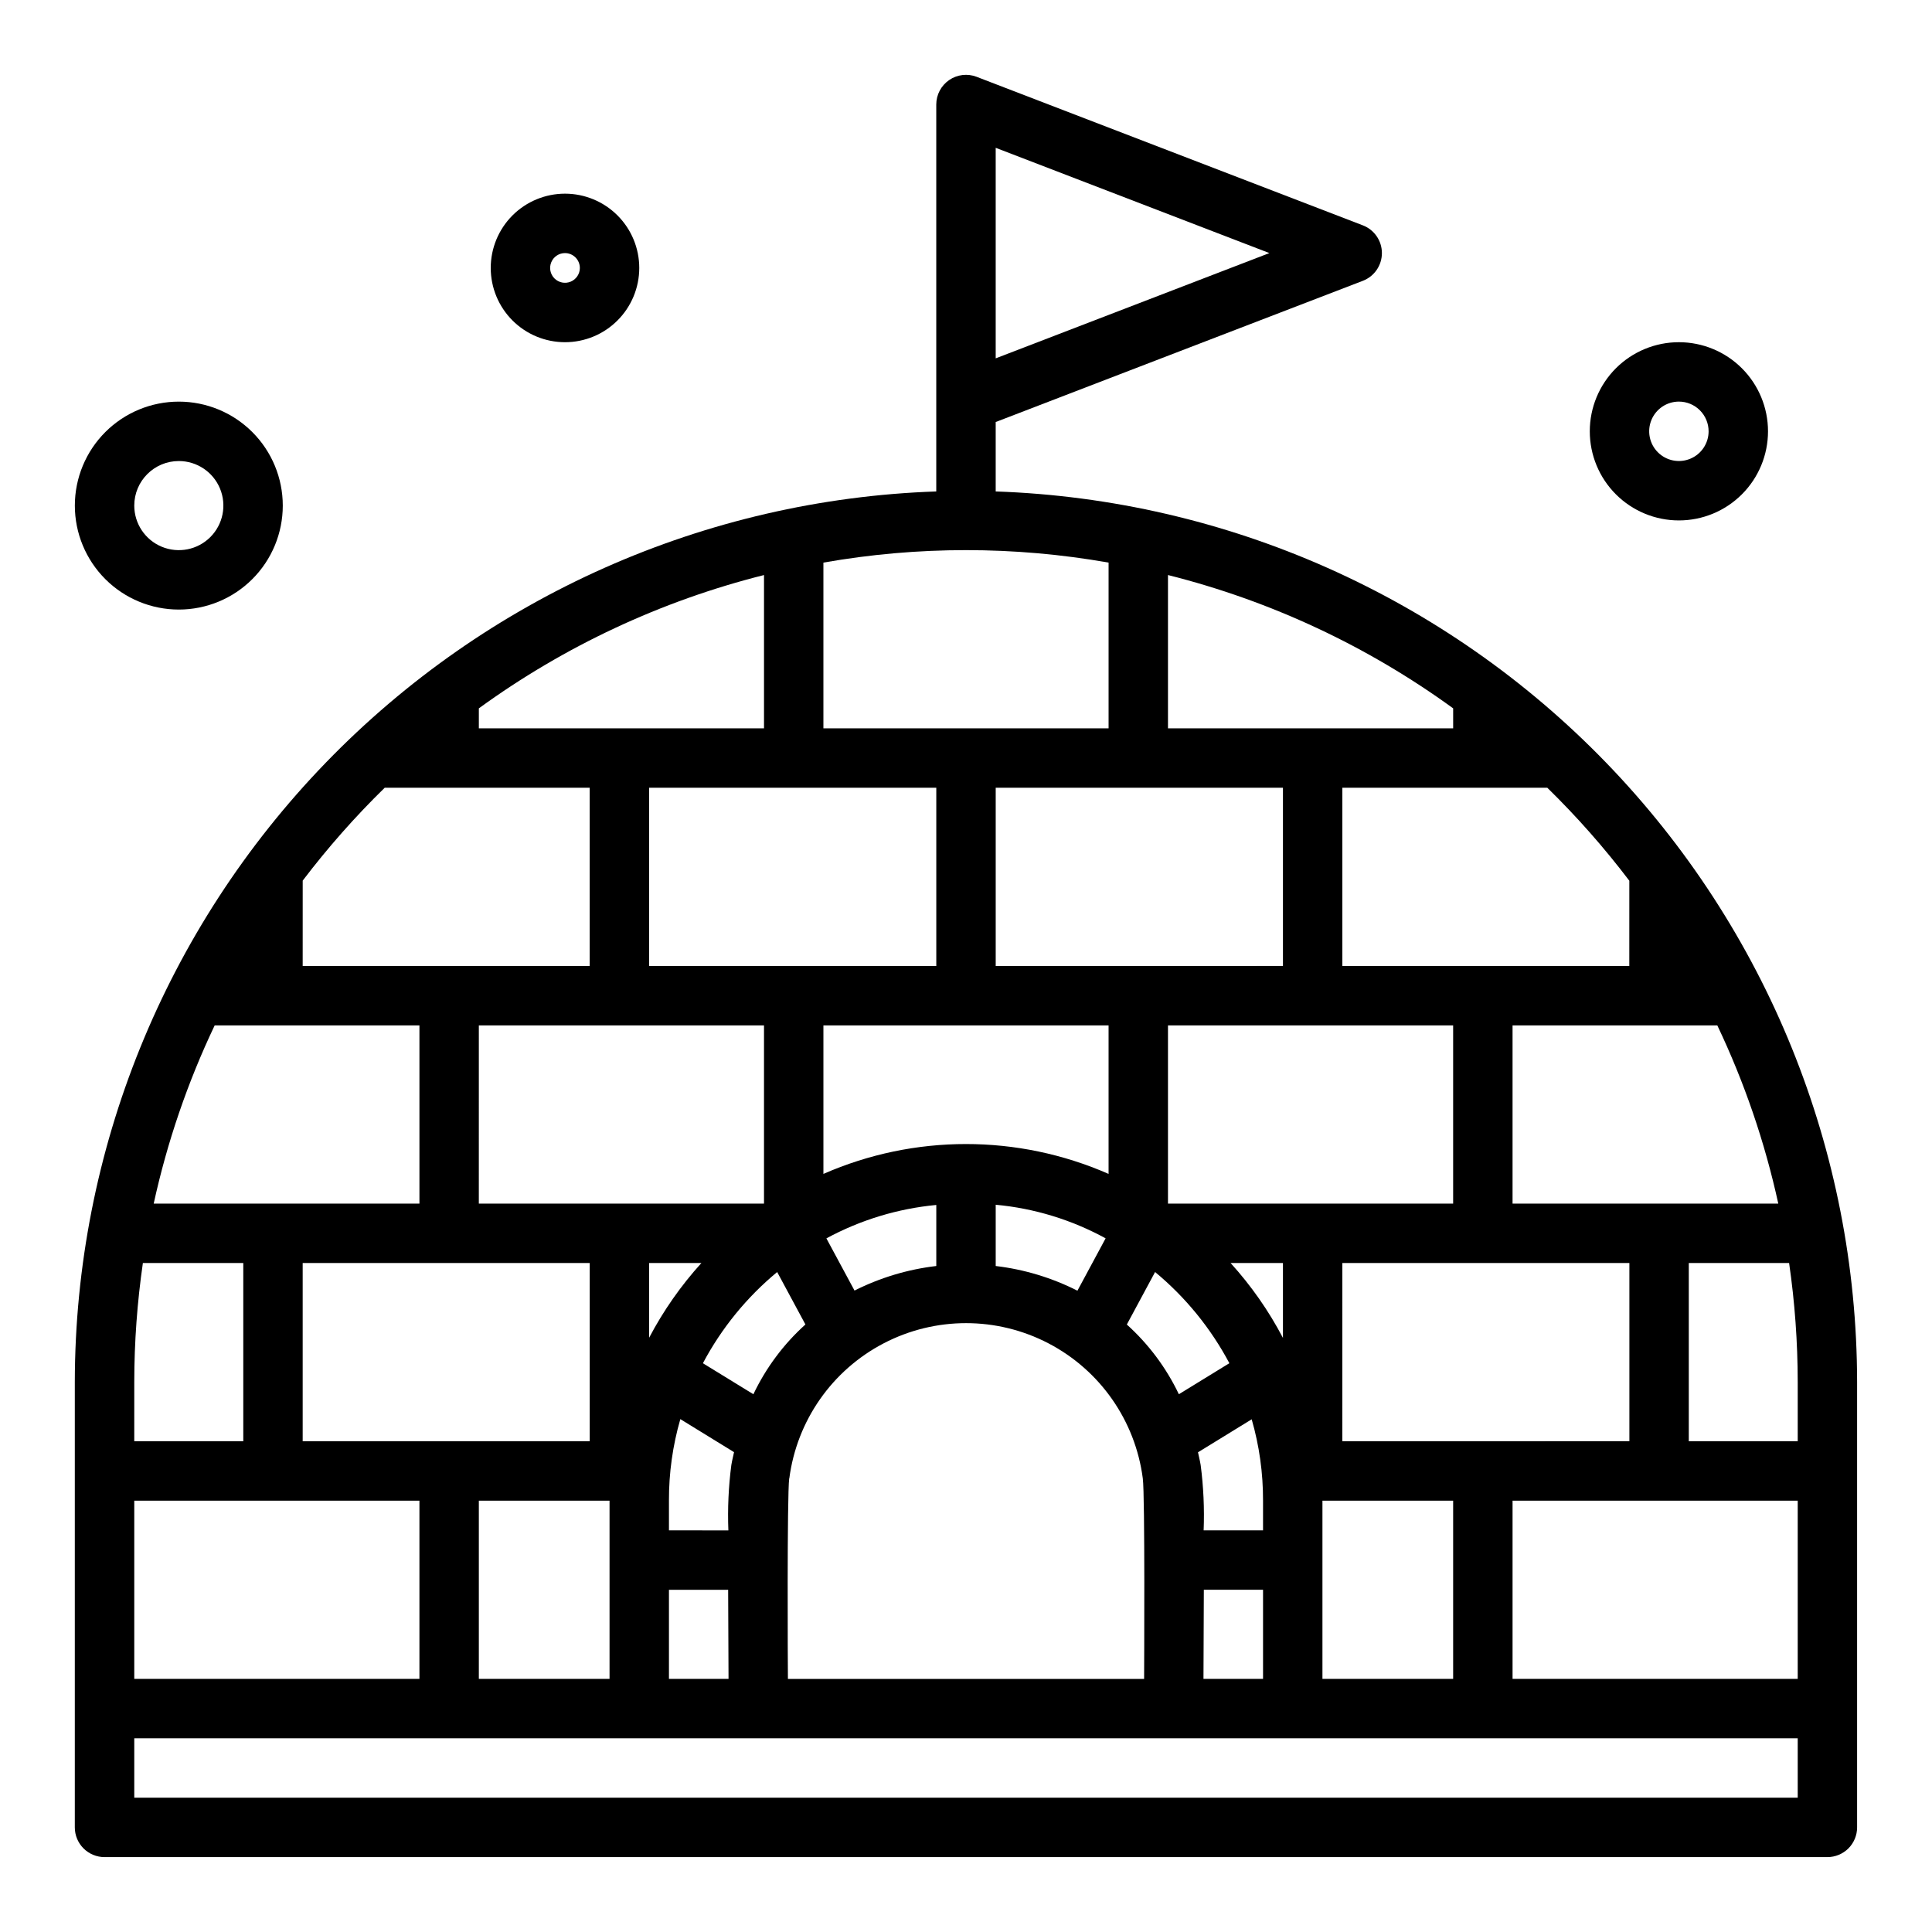 <?xml version="1.0" encoding="UTF-8"?>
<!-- Uploaded to: ICON Repo, www.iconrepo.com, Generator: ICON Repo Mixer Tools -->
<svg fill="#000000" width="800px" height="800px" version="1.1" viewBox="144 144 512 512" xmlns="http://www.w3.org/2000/svg">
 <g>
  <path d="m407.87 274.24v-18.402l97.289-37.418c3.047-1.164 5.059-4.09 5.059-7.352 0-3.262-2.012-6.188-5.059-7.352l-102.34-39.359v-0.004c-2.422-0.93-5.144-0.609-7.285 0.863-2.137 1.469-3.414 3.898-3.414 6.492v102.53c-61.203 2.102-119.2 27.875-161.79 71.891-42.582 44.012-66.426 102.83-66.504 164.07v118.08c0 2.086 0.832 4.09 2.309 5.566 1.477 1.473 3.477 2.305 5.566 2.305h456.58c2.086 0 4.09-0.832 5.566-2.305 1.473-1.477 2.305-3.481 2.305-5.566v-118.08c-0.078-61.242-23.918-120.06-66.5-164.07-42.582-44.016-100.59-69.789-161.79-71.891zm0-91.07 72.531 27.898-72.531 27.898zm45.656 113.22c27.219 6.836 52.871 18.832 75.574 35.328v5.301h-75.574zm40.934 245.3h34.637v47.23h-34.637zm5.273-15.742 0.004-47.234h76.066v47.23zm29.363-62.977h-75.57v-47.234h75.57zm-66.121 86.59c0.227-5.785-0.039-11.578-0.789-17.316-0.188-1.164-0.473-2.242-0.707-3.371l14.234-8.746h-0.004c2.019 7.008 3.031 14.27 3.008 21.562v7.871zm15.742 15.742v23.617h-15.785c0-2.488 0.086-19.199 0.094-23.617zm-207.82-23.613h34.637v47.23h-34.637zm-46.684-15.746v-47.23h76.066v47.23zm46.68-62.977 0.004-47.23h75.57v47.23zm166.89-47.23v39.359h0.004c-24.086-10.555-51.488-10.555-75.574 0v-39.359zm-29.91-15.742v-47.234h76.121v47.23zm29.125 72.18-7.469 13.871v-0.004c-6.781-3.43-14.109-5.644-21.656-6.539v-16.234c10.215 0.945 20.129 3.977 29.125 8.902zm-44.871-8.852v16.18c-7.547 0.883-14.883 3.09-21.672 6.508l-7.453-13.832c9.016-4.879 18.922-7.891 29.125-8.855zm0-63.328h-76.098v-47.234h76.098zm-76.098 78.719h13.848c-5.434 5.988-10.086 12.641-13.848 19.797zm5.25 86.594h15.688c0 4.434 0.086 21.176 0.102 23.617l-15.789-0.004zm15.742-15.742-15.742-0.004v-7.918c-0.023-7.293 0.992-14.555 3.016-21.562l14.234 8.754c-0.234 1.117-0.52 2.195-0.707 3.363h-0.004c-0.75 5.754-1.016 11.562-0.793 17.363zm-6.746-44.297 0.004-0.004c4.914-9.266 11.602-17.477 19.68-24.164l7.484 13.895c-5.766 5.195-10.453 11.48-13.789 18.488zm22.898 30.527 0.004-0.004c1.988-15.297 11.324-28.664 25.004-35.797 13.684-7.133 29.984-7.133 43.668 0s23.016 20.5 25.004 35.797c0.598 4.418 0.355 50.625 0.348 53.137h-94.395c-0.039-2.492-0.242-48.672 0.34-53.137zm89.457-40.801 7.477-13.895h0.008c8.074 6.691 14.762 14.902 19.68 24.164l-13.383 8.219c-3.344-7.012-8.035-13.293-13.809-18.488zm27.492-16.281h13.871v19.844c-3.762-7.176-8.422-13.844-13.871-19.844zm-107.91-185.62c25-4.41 50.574-4.41 75.574 0v43.926h-75.574zm-91.312 38.625c22.699-16.496 48.352-28.492 75.57-35.328v40.629h-75.57zm-46.68 45.656-0.004 0.004c6.633-8.73 13.895-16.957 21.734-24.617h54.316v47.23l-76.051 0.004zm-23.328 38.363h54.262v47.23l-70.422 0.004c3.566-16.312 8.988-32.16 16.16-47.234zm-21.309 94.465c0.008-10.539 0.773-21.059 2.281-31.488h26.609v47.23h-28.891zm0 31.488h75.57v47.23h-75.57zm440.83 78.719h-440.83v-15.742h440.83zm0-31.488h-75.57v-47.23h75.57zm0-78.719v15.742h-28.867v-47.23h26.586c1.512 10.43 2.273 20.949 2.281 31.488zm-5.148-47.23h-70.422v-47.234h54.262c7.172 15.074 12.594 30.922 16.16 47.234zm-39.484-62.977h-76.043v-47.234h54.316c7.84 7.668 15.105 15.902 21.734 24.641z"/>
  <path d="m191.39 305.54c7.305 0 14.316-2.902 19.48-8.07 5.168-5.168 8.07-12.176 8.07-19.484 0-7.305-2.902-14.312-8.07-19.48-5.164-5.168-12.176-8.07-19.48-8.07-7.309 0-14.316 2.902-19.484 8.07-5.164 5.168-8.07 12.176-8.07 19.48 0 7.309 2.906 14.316 8.07 19.484 5.168 5.168 12.176 8.07 19.484 8.07zm0-39.359c4.773 0 9.082 2.875 10.91 7.289 1.824 4.41 0.816 9.488-2.562 12.867-3.375 3.375-8.453 4.387-12.867 2.559-4.414-1.828-7.289-6.133-7.289-10.91 0-6.519 5.285-11.805 11.809-11.805z"/>
  <path d="m565.31 258.3c0 6.266 2.488 12.273 6.914 16.699 4.43 4.43 10.438 6.918 16.699 6.918 6.266 0 12.273-2.488 16.699-6.918 4.43-4.426 6.918-10.434 6.918-16.699 0-6.262-2.488-12.27-6.918-16.699-4.426-4.426-10.434-6.914-16.699-6.914-6.262 0-12.27 2.488-16.699 6.914-4.426 4.43-6.914 10.438-6.914 16.699zm31.488 0c0 3.184-1.918 6.055-4.859 7.273-2.945 1.219-6.328 0.547-8.582-1.707-2.25-2.25-2.922-5.637-1.707-8.578 1.219-2.941 4.09-4.859 7.273-4.859 2.09 0 4.09 0.828 5.566 2.305 1.477 1.477 2.309 3.481 2.309 5.566z"/>
  <path d="m274.05 215.01c0 5.219 2.074 10.223 5.762 13.914 3.691 3.691 8.699 5.766 13.918 5.766s10.227-2.074 13.914-5.766c3.691-3.691 5.766-8.695 5.766-13.914 0-5.223-2.074-10.227-5.766-13.918-3.688-3.691-8.695-5.766-13.914-5.766s-10.227 2.074-13.918 5.766c-3.688 3.691-5.762 8.695-5.762 13.918zm23.617 0c0 1.59-0.961 3.023-2.43 3.633-1.473 0.609-3.164 0.273-4.293-0.852-1.125-1.125-1.461-2.82-0.852-4.289 0.609-1.473 2.043-2.43 3.637-2.43 1.043 0 2.043 0.414 2.781 1.152 0.738 0.738 1.156 1.738 1.156 2.785z"/>
 </g>
</svg>